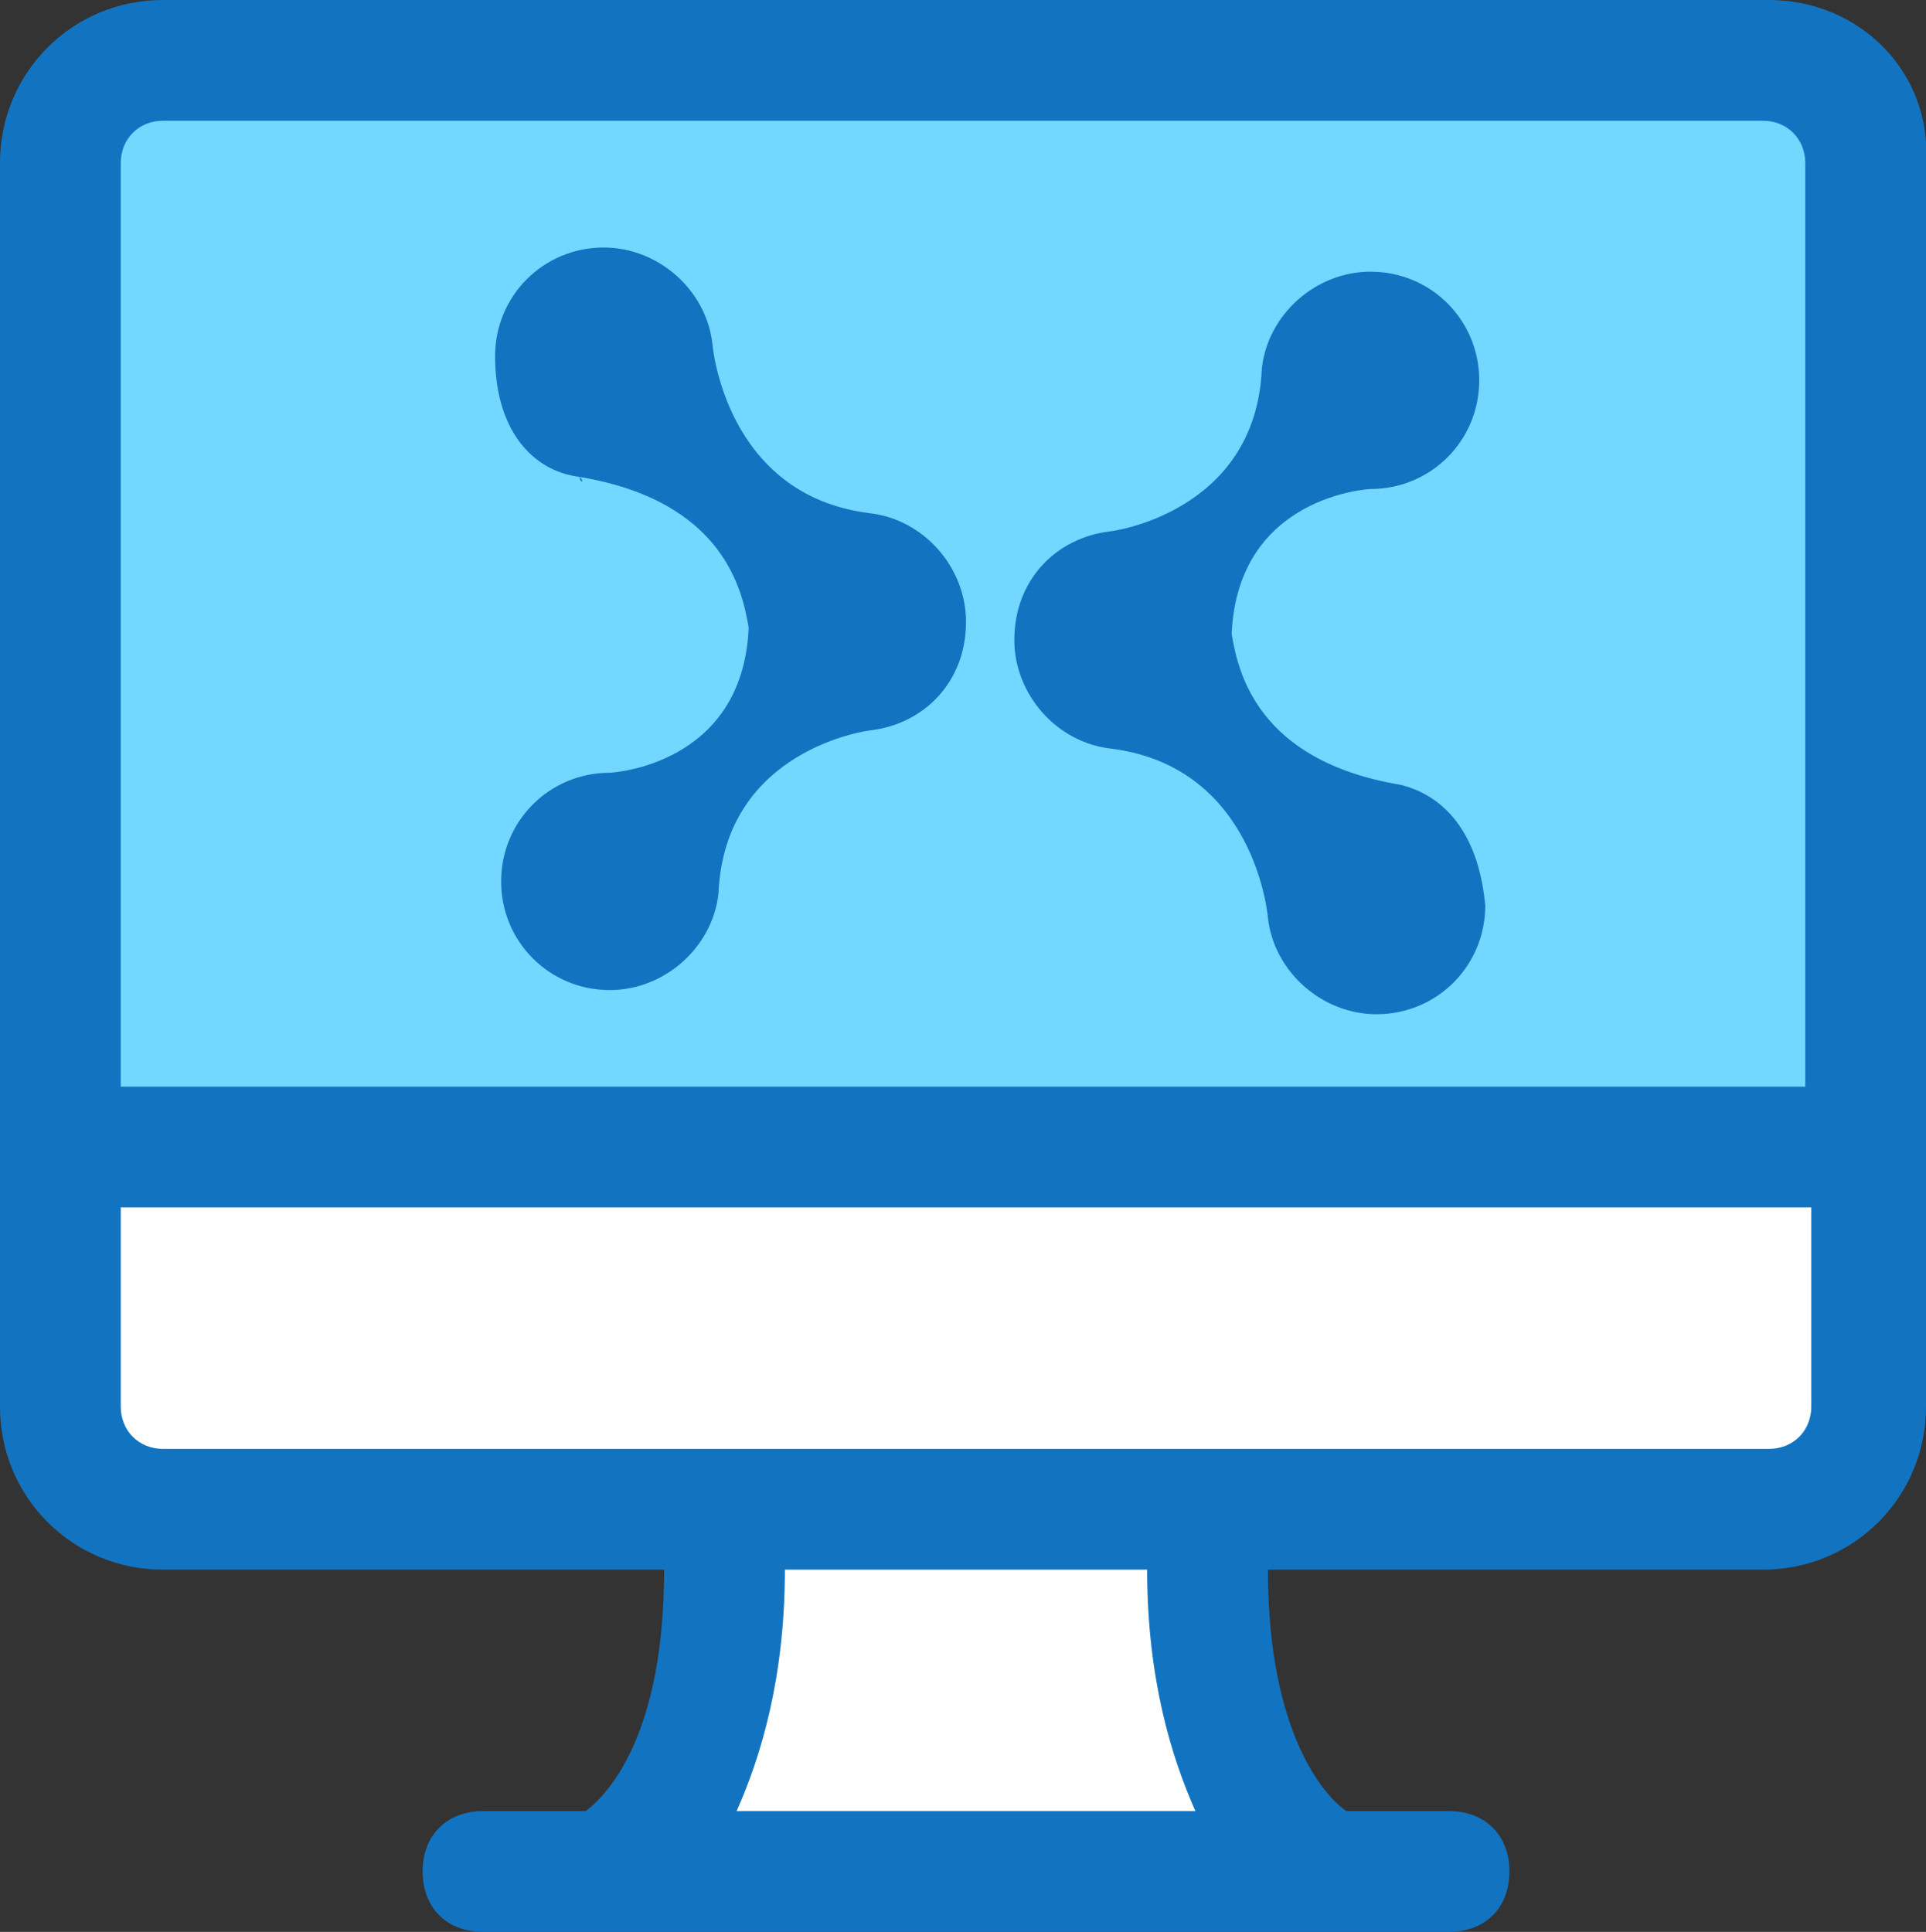 <svg version="1.1" id="レイヤー_1" xmlns="http://www.w3.org/2000/svg" x="0" y="0" viewBox="0 0 31.9 32" xml:space="preserve"><rect x="0" y="0" width="31.9" height="32" fill="#333333" stroke="none"/><style>.st1{fill:#fff}.st2{fill:#1274c1}</style><path fill="#73d7ff" d="M.9 1.3H31V19H.9z"/><path class="st1" d="M.9 19H31v5.5H.9z"/><path class="st1" d="M11.6 24.4h8.7v6.8h-8.7z"/><g><path class="st2" d="M29.3 0H2.7C1.2 0 0 1.2 0 2.7v20.6C0 24.8 1.2 26 2.7 26h26.5c1.5 0 2.7-1.2 2.7-2.7V2.7C32 1.2 30.8 0 29.3 0zm.7 23.3c0 .4-.3.7-.7.7H2.7c-.4 0-.7-.3-.7-.7V20h28v3.3zm0-5.3H2V2.7c0-.4.3-.7.7-.7h26.5c.4 0 .7.3.7.7V18h.1zM24 30h-1.7c-.3-.2-1.3-1.2-1.3-4h-2c0 1.8.4 3.1.8 4h-7.6c.4-.9.8-2.2.8-4h-2c0 2.7-.9 3.7-1.3 4H8c-.6 0-1 .4-1 1s.4 1 1 1h16c.6 0 1-.4 1-1s-.4-1-1-1z"/></g><path class="st2" d="M9.6 7.9c0 .1.1.1 0 0 2.4.4 2.7 1.9 2.8 2.5-.1 2.3-2.3 2.4-2.3 2.4-1 0-1.8.8-1.8 1.8s.8 1.8 1.8 1.8c.9 0 1.7-.7 1.8-1.6.1-2.4 2.5-2.7 2.5-2.7.9-.1 1.6-.8 1.6-1.8 0-.9-.7-1.7-1.6-1.8-2.4-.3-2.6-2.8-2.6-2.8-.1-.9-.9-1.6-1.8-1.6-1 0-1.8.8-1.8 1.8 0 1.2.6 1.9 1.4 2zM23.2 13c-.1 0-.1 0 0 0-2.4-.4-2.7-1.9-2.8-2.5.1-2.3 2.3-2.4 2.3-2.4 1 0 1.8-.8 1.8-1.8s-.8-1.8-1.8-1.8c-.9 0-1.7.7-1.8 1.6-.1 2.4-2.5 2.7-2.5 2.7-.9.1-1.6.8-1.6 1.8 0 .9.7 1.7 1.6 1.8 2.4.3 2.6 2.8 2.6 2.8.1.9.9 1.6 1.8 1.6 1 0 1.8-.8 1.8-1.8-.1-1.1-.6-1.8-1.4-2z"/></svg>